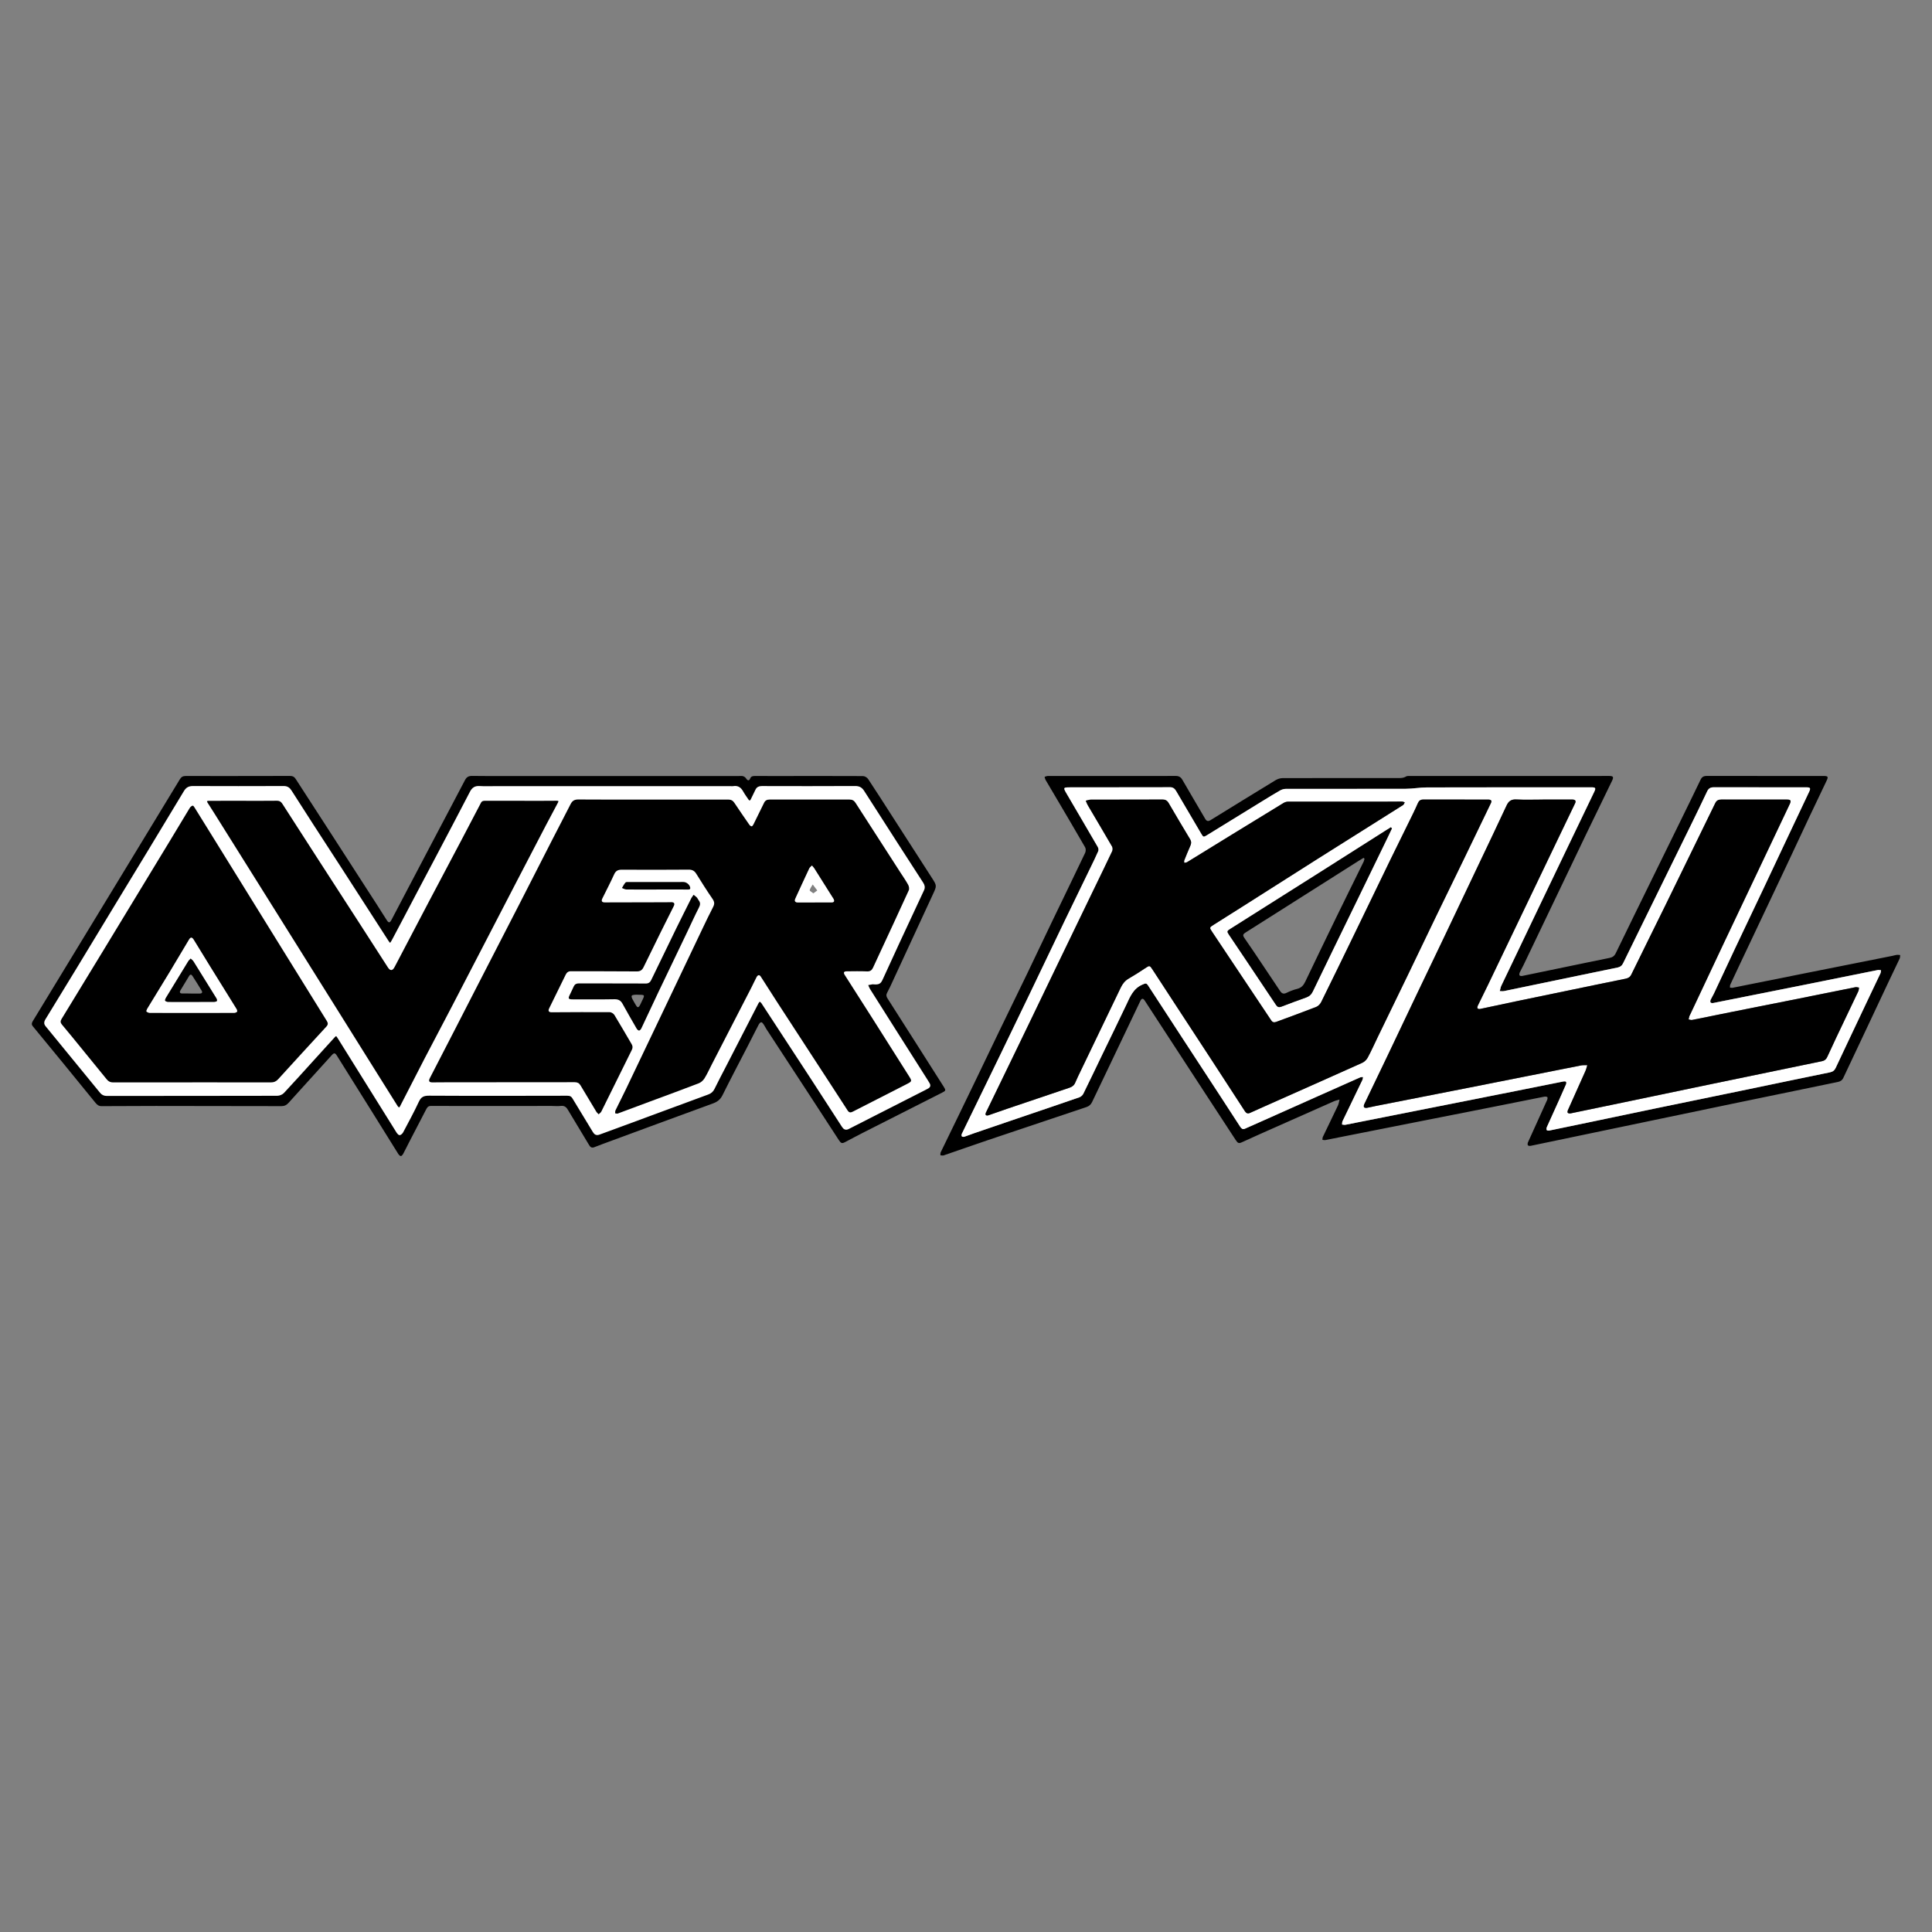 <?xml version="1.0" encoding="utf-8"?>
<!-- Generator: Adobe Illustrator 16.0.0, SVG Export Plug-In . SVG Version: 6.00 Build 0)  -->
<svg version="1.2" baseProfile="tiny" id="Layer_1" xmlns="http://www.w3.org/2000/svg" xmlns:xlink="http://www.w3.org/1999/xlink"
	 x="0px" y="0px" width="800px" height="800px" viewBox="0 0 800 800" xml:space="preserve">
<rect x="0" y="0" width="800" height="800" fill="#808080" stroke="none"/>
<g>
	<path fill-rule="evenodd" d="M460.501,321.328c8.752,0,17.503,0.024,26.255-0.023c1.344-0.009,2.171,0.423,2.849,1.601
		c3.111,5.412,6.308,10.774,9.451,16.169c0.567,0.978,1.239,1.116,2.163,0.547c8.961-5.519,17.913-11.051,26.902-16.52
		c0.853-0.518,1.947-0.894,2.932-0.896c15.752-0.053,31.504-0.039,47.256-0.021c1.357,0.001,2.687,0.089,3.934-0.667
		c0.403-0.244,1.019-0.185,1.537-0.186c27.521-0.011,55.045-0.014,82.566-0.02c1.668,0,1.927,0.428,1.182,1.965
		c-3.511,7.229-7.034,14.451-10.521,21.691c-3.6,7.475-7.16,14.968-10.74,22.451c-5.163,10.794-10.327,21.589-15.499,32.379
		c-0.471,0.981-1.044,1.916-1.487,2.908c-0.16,0.357-0.245,0.953-0.055,1.205c0.177,0.233,0.792,0.271,1.173,0.193
		c9.125-1.873,18.24-3.775,27.36-5.668c2.913-0.604,5.823-1.214,8.739-1.788c1.197-0.235,1.993-0.794,2.558-1.959
		c4.949-10.219,9.955-20.409,14.95-30.605c3.845-7.845,7.704-15.682,11.547-23.527c2.883-5.883,5.774-11.763,8.604-17.671
		c0.549-1.146,1.258-1.579,2.535-1.576c16.103,0.032,32.203,0.018,48.305,0.007c1.938-0.002,2.161,0.262,1.358,1.96
		c-2.446,5.172-4.938,10.32-7.381,15.494c-3.055,6.478-6.057,12.979-9.115,19.454c-6.434,13.624-12.889,27.237-19.333,40.856
		c-1.364,2.882-2.729,5.762-4.057,8.659c-0.16,0.349-0.096,0.799-0.136,1.2c0.373,0.03,0.763,0.147,1.116,0.078
		c10.162-2.025,20.32-4.078,30.483-6.11c11.921-2.383,23.846-4.749,35.77-7.127c0.557-0.11,1.101-0.315,1.661-0.377
		c0.478-0.053,0.971,0.038,1.457,0.065c-0.065,0.488-0.016,1.03-0.214,1.457c-1.439,3.087-2.945,6.143-4.399,9.223
		c-3.096,6.555-6.168,13.121-9.259,19.68c-3.222,6.833-6.467,13.655-9.671,20.497c-0.479,1.024-1.228,1.479-2.292,1.698
		c-14.736,3.029-29.47,6.071-44.198,9.133c-18.667,3.882-37.328,7.784-55.991,11.681c-8.988,1.876-17.975,3.769-26.968,5.626
		c-0.371,0.078-0.985,0.018-1.152-0.219c-0.193-0.27-0.139-0.859,0.019-1.217c1.195-2.716,2.443-5.409,3.672-8.11
		c1.43-3.14,2.868-6.276,4.265-9.43c0.16-0.362,0.26-1.062,0.082-1.193c-0.311-0.23-0.88-0.258-1.303-0.174
		c-6.736,1.326-13.465,2.696-20.2,4.031c-12.696,2.518-25.397,5.015-38.095,7.527c-10.768,2.131-21.531,4.278-32.301,6.397
		c-0.388,0.077-0.815-0.05-1.226-0.083c0.053-0.412,0.002-0.872,0.174-1.229c2.066-4.333,4.188-8.643,6.238-12.984
		c0.359-0.761,0.458-1.646,0.678-2.472c-0.797,0.24-1.629,0.399-2.383,0.731c-10.19,4.502-20.373,9.024-30.553,13.551
		c-2.475,1.101-4.944,2.208-7.4,3.347c-1.328,0.617-1.744,0.527-2.658-0.867c-4.092-6.245-8.179-12.493-12.258-18.747
		c-6.944-10.641-13.883-21.284-20.823-31.93c-1.526-2.34-3.041-4.688-4.57-7.028c-0.714-1.091-1.289-1.063-1.848,0.107
		c-4.232,8.866-8.451,17.74-12.684,26.606c-2.427,5.083-4.887,10.148-7.289,15.243c-0.507,1.073-1.256,1.723-2.356,2.092
		c-13.555,4.536-27.11,9.067-40.653,13.641c-6.169,2.082-12.307,4.263-18.468,6.367c-0.395,0.134-0.886-0.016-1.332-0.034
		c0.029-0.408-0.06-0.874,0.105-1.219c2.481-5.151,4.999-10.287,7.498-15.431c2.348-4.832,4.69-9.668,7.021-14.509
		c3.201-6.647,6.376-13.309,9.589-19.951c3.878-8.02,7.805-16.019,11.672-24.043c3.451-7.16,6.831-14.354,10.277-21.516
		c4.583-9.523,9.217-19.021,13.763-28.562c0.303-0.636,0.338-1.707,0.003-2.29c-3.982-6.928-8.059-13.804-12.112-20.689
		c-1.419-2.408-2.861-4.801-4.263-7.219c-0.222-0.383-0.282-0.857-0.418-1.291c0.438-0.118,0.877-0.34,1.316-0.341
		c8.883-0.021,17.765-0.015,26.646-0.015C460.501,321.318,460.501,321.323,460.501,321.328z M463.401,325.998
		c0,0.009,0,0.019,0,0.027c-6.652,0-13.302,0-19.953,0.001c-3.289,0-3.305,0.01-1.674,2.798c4.275,7.312,8.576,14.609,12.82,21.938
		c0.265,0.456,0.368,1.231,0.169,1.692c-0.991,2.282-2.099,4.514-3.184,6.755c-3.581,7.389-7.188,14.764-10.749,22.162
		c-4.886,10.152-9.727,20.327-14.607,30.482c-4.066,8.461-8.149,16.915-12.249,25.361c-5.228,10.762-10.482,21.508-15.702,32.272
		c-0.146,0.301-0.178,0.854,0.001,1.058c0.18,0.207,0.729,0.256,1.047,0.153c1.328-0.429,2.62-0.965,3.94-1.418
		c6.036-2.068,12.077-4.125,18.117-6.181c8.525-2.899,17.058-5.775,25.564-8.728c0.652-0.227,1.34-0.863,1.649-1.489
		c2.689-5.441,5.292-10.927,7.931-16.394c3.265-6.765,6.58-13.505,9.794-20.294c1.591-3.362,2.888-6.845,6.717-8.483
		c1.396-0.596,1.631-0.777,2.501,0.558c4.652,7.13,9.292,14.269,13.946,21.398c5.155,7.898,10.325,15.787,15.479,23.686
		c2.864,4.388,5.711,8.787,8.565,13.179c0.457,0.704,1.006,1.274,1.938,0.863c2.68-1.176,5.349-2.372,8.021-3.563
		c7.182-3.203,14.36-6.412,21.542-9.616c6.063-2.705,12.127-5.414,18.201-8.097c0.347-0.153,0.789-0.09,1.185-0.129
		c-0.082,0.397-0.089,0.832-0.259,1.188c-2.742,5.705-5.515,11.395-8.247,17.102c-0.19,0.396-0.134,0.91-0.192,1.369
		c0.455,0.041,0.934,0.193,1.367,0.109c5.622-1.094,11.237-2.225,16.855-3.339c10.938-2.17,21.878-4.335,32.816-6.505
		c7.164-1.419,14.327-2.839,21.489-4.27c6.39-1.276,12.775-2.571,19.167-3.834c0.347-0.068,0.883-0.053,1.061,0.154
		c0.176,0.204,0.107,0.747-0.028,1.064c-0.979,2.288-1.993,4.561-3.017,6.83c-1.634,3.62-3.294,7.229-4.908,10.857
		c-0.159,0.356-0.21,0.88-0.061,1.211c0.09,0.196,0.696,0.293,1.027,0.227c5.269-1.072,10.531-2.179,15.794-3.279
		c9.502-1.988,19-3.993,28.506-5.963c12.803-2.654,25.614-5.272,38.42-7.924c11.177-2.315,22.342-4.678,33.526-6.953
		c1.228-0.25,1.917-0.823,2.415-1.896c1.708-3.685,3.458-7.351,5.194-11.021c2.949-6.237,5.896-12.475,8.853-18.707
		c1.479-3.116,2.987-6.219,4.45-9.341c0.186-0.393,0.178-0.876,0.26-1.316c-0.452-0.034-0.925-0.17-1.353-0.084
		c-10.034,2.01-20.06,4.055-30.093,6.069c-12.689,2.547-25.382,5.075-38.077,7.593c-0.339,0.066-0.875,0.007-1.051-0.208
		c-0.182-0.225-0.149-0.767-0.011-1.079c0.393-0.873,0.93-1.681,1.337-2.547c2.973-6.323,5.911-12.664,8.895-18.981
		c3.859-8.173,7.762-16.325,11.628-24.495c3.828-8.092,7.63-16.195,11.449-24.29c2.497-5.292,5.016-10.573,7.504-15.869
		c0.721-1.53,0.482-1.845-1.16-1.844c-12.777,0.006-25.555,0.014-38.331-0.021c-1.356-0.004-2.164,0.467-2.75,1.712
		c-2.19,4.662-4.448,9.293-6.714,13.92c-6.071,12.393-12.16,24.776-18.241,37.164c-3.291,6.703-6.602,13.397-9.86,20.117
		c-0.495,1.021-1.222,1.515-2.278,1.729c-4.071,0.826-8.138,1.674-12.204,2.521c-11.604,2.413-23.206,4.833-34.813,7.228
		c-0.561,0.115-1.168,0.006-1.752,0.001c0.148-0.596,0.287-1.192,0.45-1.783c0.059-0.209,0.173-0.401,0.268-0.598
		c5.254-10.994,10.508-21.987,15.768-32.978c3.6-7.523,7.207-15.045,10.816-22.563c3.931-8.188,7.863-16.374,11.801-24.56
		c0.767-1.595,0.578-1.898-1.188-1.897c-22.708,0.008-45.419-0.008-68.128,0.048c-2.898,0.007-5.796,0.559-8.694,0.567
		c-16.583,0.052-33.168,0.007-49.751,0.038c-0.783,0.001-1.646,0.273-2.333,0.666c-2.502,1.428-4.953,2.948-7.408,4.456
		c-7.627,4.686-15.249,9.381-22.874,14.071c-1.377,0.847-1.503,0.806-2.311-0.567c-3.451-5.873-6.914-11.741-10.357-17.618
		c-0.583-0.994-1.235-1.703-2.549-1.695C477.49,326.021,470.446,325.998,463.401,325.998z"/>
	<path fill-rule="evenodd" d="M98.62,321.324c7.176,0,14.353,0.016,21.528-0.017c1.028-0.005,1.697,0.321,2.265,1.202
		c4.891,7.602,9.827,15.173,14.733,22.765c6.282,9.718,12.551,19.443,18.821,29.168c1.372,2.13,2.735,4.264,4.081,6.408
		c0.887,1.418,1.326,1.436,2.108-0.047c2.266-4.285,4.504-8.586,6.76-12.877c3.98-7.577,7.959-15.154,11.947-22.727
		c3.886-7.379,7.803-14.742,11.659-22.136c0.668-1.281,1.499-1.793,2.994-1.765c5.336,0.098,10.675,0.043,16.014,0.043
		c30.85,0.004,61.698,0.005,92.548,0.006c0.832,0,1.666,0.033,2.493-0.028c1.055-0.08,1.856,0.229,2.461,1.142
		c0.546,0.826,1.179,0.945,1.609-0.116c0.398-0.979,1.2-1.021,2.06-1.018c3.063,0.009,6.125,0.018,9.188,0.015
		c11.814-0.009,23.629-0.043,35.442,0.02c0.722,0.004,1.711,0.571,2.117,1.182c3.267,4.905,6.423,9.883,9.613,14.839
		c5.601,8.7,11.202,17.4,16.801,26.102c2.12,3.294,2.085,3.281,0.414,6.885c-5.568,12.005-11.109,24.023-16.667,36.034
		c-0.715,1.546-1.402,3.111-2.229,4.598c-0.502,0.901-0.414,1.589,0.117,2.416c3.889,6.066,7.748,12.153,11.615,18.231
		c3.865,6.079,7.732,12.155,11.595,18.235c1.041,1.638,0.979,1.764-0.706,2.617c-10.918,5.518-21.833,11.043-32.741,16.583
		c-2.451,1.245-4.873,2.551-7.308,3.831c-1.294,0.68-1.714,0.535-2.633-0.877c-4.095-6.295-8.187-12.595-12.294-18.882
		c-5.875-8.994-11.763-17.979-17.638-26.973c-0.405-0.621-0.7-1.314-1.122-1.92c-0.278-0.401-0.702-0.986-1.046-0.978
		c-0.367,0.01-0.838,0.56-1.059,0.981c-1.499,2.862-2.927,5.761-4.407,8.633c-3.536,6.871-7.151,13.703-10.589,20.621
		c-0.899,1.808-2.147,2.74-3.978,3.407c-15.195,5.538-30.362,11.152-45.535,16.746c-1.188,0.439-2.374,0.884-3.549,1.354
		c-0.942,0.377-1.592,0.071-2.093-0.763c-2.972-4.938-5.96-9.866-8.918-14.813c-0.672-1.123-1.492-1.688-2.893-1.513
		c-1.248,0.157-2.533,0.01-3.802,0.01c-16.671,0.009-33.342,0.033-50.013-0.001c-1.23-0.002-1.587,0.789-1.997,1.566
		c-2.277,4.328-4.517,8.677-6.759,13.024c-0.881,1.705-1.712,3.437-2.617,5.128c-0.228,0.426-0.637,1.004-1,1.033
		c-0.349,0.027-0.856-0.499-1.106-0.898c-3.504-5.586-6.966-11.196-10.457-16.789c-4.972-7.964-9.962-15.917-14.94-23.877
		c-0.766-1.226-1.207-1.236-2.143-0.198c-4.298,4.77-8.624,9.515-12.938,14.27c-1.642,1.809-3.295,3.607-4.913,5.438
		c-0.797,0.903-1.688,1.383-2.951,1.38c-17.328-0.047-34.655-0.067-51.983-0.073c-7.525-0.002-15.05,0.029-22.575,0.08
		c-1.163,0.009-1.857-0.629-2.506-1.424c-4.447-5.45-8.884-10.908-13.337-16.353c-4.175-5.105-8.356-10.207-12.563-15.286
		c-0.681-0.821-0.437-1.468,0.037-2.243c3.51-5.736,6.993-11.488,10.487-17.235c8.079-13.281,16.159-26.562,24.237-39.843
		c8.713-14.326,17.429-28.65,26.127-42.985c0.557-0.918,1.248-1.342,2.342-1.338c7.263,0.029,14.526,0.015,21.79,0.015
		C98.62,321.335,98.62,321.33,98.62,321.324z M361.29,407.074c2.688,0.216,3.002-0.012,3.905-2.011
		c2.213-4.894,4.462-9.77,6.721-14.642c3.398-7.33,6.805-14.656,10.242-21.968c0.481-1.021,0.251-1.827-0.307-2.69
		c-3.445-5.313-6.878-10.631-10.304-15.955c-4.725-7.344-9.456-14.682-14.143-22.05c-0.807-1.269-1.729-1.79-3.304-1.781
		c-12.908,0.072-25.816,0.047-38.724,0.017c-1.005-0.002-1.679,0.327-2.106,1.215c-0.645,1.337-1.282,2.679-1.948,4.004
		c-0.47,0.934-1.236,0.992-1.798,0.156c-0.756-1.122-1.569-2.213-2.221-3.393c-0.808-1.458-1.865-2.27-3.599-1.96
		c-0.34,0.061-0.698,0.021-1.048,0.021c-32.554-0.002-65.109-0.003-97.665-0.006c-2.143,0-4.293,0.092-6.429-0.048
		c-1.73-0.114-2.722,0.534-3.513,2.059c-4.722,9.11-9.512,18.184-14.291,27.263c-2.744,5.217-5.514,10.421-8.264,15.635
		c-3.158,5.986-6.28,11.99-9.468,17.96c-1.445,2.702-1.485,2.662-3.121,0.122c-6.192-9.619-12.389-19.234-18.595-28.844
		c-3.956-6.125-7.942-12.232-11.899-18.357c-3.055-4.729-6.095-9.47-9.122-14.219c-0.658-1.033-1.439-1.624-2.759-1.62
		c-12.558,0.039-25.115,0.061-37.673,0.001c-1.573-0.007-2.496,0.538-3.273,1.835c-5.005,8.352-10.052,16.679-15.099,25.006
		c-4.774,7.879-9.572,15.744-14.352,23.621c-5.095,8.399-10.17,16.813-15.272,25.208c-4.218,6.941-8.462,13.867-12.698,20.795
		c-0.456,0.747-0.519,1.427,0.084,2.162c7.532,9.188,15.052,18.388,22.572,27.587c0.62,0.758,1.352,1.112,2.375,1.111
		c23.541-0.023,47.082-0.011,70.623-0.065c0.81-0.002,1.846-0.42,2.392-1.004c4.119-4.399,8.141-8.891,12.194-13.353
		c2.967-3.264,5.941-6.523,8.901-9.795c0.622-0.686,1.152-0.732,1.652,0.11c0.156,0.264,0.341,0.509,0.503,0.768
		c4.251,6.817,8.5,13.636,12.749,20.454c3.832,6.15,7.66,12.303,11.507,18.444c0.19,0.303,0.681,0.755,0.815,0.689
		c0.39-0.188,0.77-0.551,0.975-0.938c2.19-4.178,4.481-8.309,6.455-12.585c1.017-2.203,2.294-2.843,4.708-2.828
		c19.076,0.11,38.155,0.053,57.232,0.02c1.16-0.001,1.948,0.311,2.578,1.366c2.773,4.649,5.653,9.236,8.423,13.888
		c0.555,0.933,1.142,1.244,2.128,0.882c2.376-0.871,4.756-1.734,7.131-2.61c7.174-2.648,14.347-5.302,21.52-7.95
		c5.493-2.028,10.988-4.054,16.479-6.084c1.019-0.375,1.747-1,2.251-2.038c1.486-3.063,3.093-6.067,4.649-9.096
		c4.512-8.778,9.019-17.56,13.544-26.33c0.222-0.432,0.601-0.781,0.907-1.169c0.403,0.349,0.914,0.628,1.195,1.059
		c6.897,10.515,13.778,21.04,20.644,31.577c4.267,6.548,8.508,13.112,12.746,19.679c0.538,0.834,1.176,1.135,2.092,0.669
		c3.114-1.587,6.227-3.171,9.339-4.757c7.396-3.768,14.781-7.557,22.191-11.294c2.48-1.252,2.492-1.18,1.033-3.47
		c-4.385-6.889-8.755-13.784-13.126-20.681c-3.576-5.642-7.157-11.281-10.704-16.94c-0.463-0.738-0.742-1.589-1.105-2.389
		C359.642,407.382,360.465,407.229,361.29,407.074z"/>
	<path fill-rule="evenodd" fill="#FFFFFF" d="M463.401,325.998c7.045,0,14.089,0.022,21.134-0.021
		c1.313-0.008,1.966,0.701,2.549,1.695c3.443,5.877,6.906,11.745,10.357,17.618c0.808,1.373,0.934,1.414,2.311,0.567
		c7.625-4.69,15.247-9.386,22.874-14.071c2.455-1.508,4.906-3.028,7.408-4.456c0.687-0.393,1.55-0.665,2.333-0.666
		c16.583-0.031,33.168,0.014,49.751-0.038c2.898-0.009,5.796-0.561,8.694-0.567c22.709-0.056,45.42-0.04,68.128-0.048
		c1.766-0.001,1.954,0.303,1.188,1.897c-3.938,8.186-7.87,16.371-11.801,24.56c-3.609,7.519-7.217,15.04-10.816,22.563
		c-5.26,10.99-10.514,21.983-15.768,32.978c-0.095,0.196-0.209,0.389-0.268,0.598c-0.163,0.591-0.302,1.188-0.45,1.783
		c0.584,0.005,1.191,0.114,1.752-0.001c11.607-2.395,23.209-4.814,34.813-7.228c4.066-0.848,8.133-1.695,12.204-2.521
		c1.057-0.215,1.783-0.709,2.278-1.729c3.259-6.72,6.569-13.414,9.86-20.117c6.081-12.388,12.17-24.771,18.241-37.164
		c2.266-4.627,4.523-9.258,6.714-13.92c0.586-1.245,1.394-1.716,2.75-1.712c12.776,0.034,25.554,0.026,38.331,0.021
		c1.643-0.001,1.881,0.313,1.16,1.844c-2.488,5.296-5.007,10.577-7.504,15.869c-3.819,8.095-7.621,16.198-11.449,24.29
		c-3.866,8.17-7.769,16.322-11.628,24.495c-2.983,6.317-5.922,12.658-8.895,18.981c-0.407,0.866-0.944,1.674-1.337,2.547
		c-0.139,0.313-0.171,0.854,0.011,1.079c0.176,0.215,0.712,0.274,1.051,0.208c12.695-2.518,25.388-5.046,38.077-7.593
		c10.033-2.015,20.059-4.06,30.093-6.069c0.428-0.086,0.9,0.05,1.353,0.084c-0.082,0.44-0.074,0.924-0.26,1.316
		c-1.463,3.122-2.972,6.225-4.45,9.341c-2.956,6.232-5.903,12.47-8.853,18.707c-1.736,3.671-3.486,7.337-5.194,11.021
		c-0.498,1.072-1.188,1.646-2.415,1.896c-11.185,2.275-22.35,4.638-33.526,6.953c-12.806,2.651-25.617,5.27-38.42,7.924
		c-9.506,1.97-19.004,3.975-28.506,5.963c-5.263,1.101-10.525,2.207-15.794,3.279c-0.331,0.066-0.938-0.03-1.027-0.227
		c-0.149-0.331-0.099-0.854,0.061-1.211c1.614-3.628,3.274-7.237,4.908-10.857c1.023-2.27,2.037-4.542,3.017-6.83
		c0.136-0.317,0.204-0.86,0.028-1.064c-0.178-0.207-0.714-0.223-1.061-0.154c-6.392,1.263-12.777,2.558-19.167,3.834
		c-7.162,1.431-14.325,2.851-21.489,4.27c-10.938,2.17-21.879,4.335-32.816,6.505c-5.618,1.114-11.233,2.245-16.855,3.339
		c-0.434,0.084-0.912-0.068-1.367-0.109c0.059-0.459,0.002-0.973,0.192-1.369c2.732-5.707,5.505-11.396,8.247-17.102
		c0.17-0.355,0.177-0.79,0.259-1.188c-0.396,0.039-0.838-0.024-1.185,0.129c-6.074,2.683-12.138,5.392-18.201,8.097
		c-7.182,3.204-14.36,6.413-21.542,9.616c-2.672,1.191-5.341,2.388-8.021,3.563c-0.933,0.411-1.481-0.159-1.938-0.863
		c-2.854-4.392-5.701-8.791-8.565-13.179c-5.154-7.898-10.324-15.787-15.479-23.686c-4.654-7.13-9.294-14.269-13.946-21.398
		c-0.87-1.335-1.105-1.153-2.501-0.558c-3.829,1.639-5.126,5.121-6.717,8.483c-3.214,6.789-6.529,13.529-9.794,20.294
		c-2.639,5.467-5.241,10.952-7.931,16.394c-0.31,0.626-0.997,1.263-1.649,1.489c-8.507,2.952-17.039,5.828-25.564,8.728
		c-6.04,2.056-12.081,4.112-18.117,6.181c-1.32,0.453-2.612,0.989-3.94,1.418c-0.317,0.103-0.867,0.054-1.047-0.153
		c-0.179-0.204-0.146-0.757-0.001-1.058c5.219-10.765,10.474-21.511,15.702-32.272c4.1-8.446,8.183-16.9,12.249-25.361
		c4.881-10.155,9.722-20.33,14.607-30.482c3.561-7.398,7.168-14.773,10.749-22.162c1.085-2.241,2.192-4.473,3.184-6.755
		c0.199-0.461,0.096-1.236-0.169-1.692c-4.244-7.328-8.545-14.626-12.82-21.938c-1.631-2.788-1.615-2.798,1.674-2.798
		c6.651-0.001,13.301-0.001,19.953-0.001C463.401,326.017,463.401,326.007,463.401,325.998z M466.358,331.084
		c0,0.006,0,0.012,0,0.016c-4.9,0-9.802-0.017-14.702,0.021c-0.689,0.005-1.376,0.278-2.064,0.427
		c0.264,0.607,0.467,1.251,0.799,1.816c3.362,5.724,6.768,11.422,10.089,17.169c0.29,0.502,0.293,1.412,0.041,1.948
		c-2.57,5.451-5.225,10.86-7.849,16.285c-5.076,10.497-10.149,20.995-15.22,31.496c-3.491,7.235-6.97,14.477-10.46,21.714
		c-2.351,4.877-4.705,9.753-7.068,14.626c-3.887,8.015-7.786,16.026-11.66,24.048c-0.149,0.312-0.245,0.843-0.082,1.059
		c0.149,0.199,0.722,0.237,1.036,0.132c2.648-0.892,5.273-1.857,7.921-2.756c8.566-2.907,17.141-5.8,25.715-8.687
		c1.093-0.367,1.894-0.952,2.364-2.073c0.743-1.769,1.605-3.49,2.438-5.223c5.465-11.374,10.938-22.744,16.401-34.118
		c0.752-1.568,1.73-2.868,3.297-3.769c2.309-1.327,4.552-2.771,6.77-4.246c1.918-1.274,1.93-1.304,3.188,0.634
		c3.214,4.939,6.438,9.873,9.661,14.807c4.921,7.529,9.854,15.052,14.769,22.585c4.604,7.06,9.186,14.134,13.781,21.198
		c0.487,0.749,1.135,1.063,2.018,0.663c1.988-0.9,3.979-1.793,5.974-2.68c13.532-6.019,27.075-12.012,40.579-18.089
		c0.912-0.411,1.794-1.303,2.273-2.194c1.468-2.729,2.725-5.567,4.077-8.358c4.17-8.605,8.358-17.201,12.519-25.812
		c3.854-7.981,7.664-15.984,11.522-23.964c3.916-8.099,7.88-16.174,11.801-24.27c3.694-7.623,7.36-15.26,11.04-22.89
		c0.512-1.061,0.165-1.514-1.212-1.514c-8.926-0.003-17.853,0.017-26.779-0.01c-1.134-0.004-1.778,0.463-2.213,1.461
		c-0.66,1.521-1.363,3.026-2.093,4.518c-3.077,6.275-6.191,12.532-9.249,18.818c-5.116,10.524-10.19,21.071-15.3,31.602
		c-4.44,9.154-8.883,18.311-13.396,27.431c-0.408,0.823-1.219,1.696-2.048,2.021c-5.492,2.147-11.041,4.153-16.572,6.205
		c-0.819,0.304-1.504,0.247-2.051-0.575c-4.184-6.29-8.391-12.563-12.584-18.847c-3.976-5.957-7.936-11.925-11.922-17.875
		c-1.145-1.708-1.143-1.783,0.574-2.861c4.252-2.673,8.498-5.356,12.739-8.048c10.175-6.459,20.333-12.947,30.523-19.384
		c11.735-7.414,23.503-14.781,35.24-22.196c0.332-0.21,0.467-0.734,0.694-1.112c-0.387-0.115-0.774-0.328-1.164-0.33
		c-2.055-0.017-4.111,0.034-6.167,0.034c-13.651-0.002-27.304-0.021-40.956,0.006c-0.656,0.001-1.392,0.236-1.958,0.58
		c-7.016,4.262-14.011,8.559-21.005,12.858c-6.286,3.864-12.559,7.749-18.852,11.604c-0.33,0.202-0.78,0.207-1.175,0.304
		c-0.02-0.322-0.151-0.689-0.045-0.961c0.823-2.068,1.666-4.131,2.563-6.169c0.402-0.914,0.446-1.713-0.089-2.602
		c-2.99-4.979-5.983-9.957-8.888-14.986c-0.641-1.107-1.396-1.514-2.621-1.504C476.335,331.107,471.347,331.084,466.358,331.084z
		 M638.8,331.072c0,0.007,0,0.014,0,0.021c-3.631,0-7.271,0.142-10.893-0.053c-2.146-0.115-3.225,0.684-4.097,2.564
		c-3.932,8.478-7.983,16.9-11.993,25.342c-4.59,9.663-9.175,19.329-13.778,28.985c-3.741,7.844-7.517,15.67-11.258,23.514
		c-4.175,8.748-8.317,17.514-12.495,26.262c-3.124,6.537-6.291,13.055-9.41,19.595c-0.164,0.344-0.229,0.94-0.039,1.187
		c0.188,0.241,0.778,0.307,1.156,0.244c1.249-0.211,2.477-0.536,3.722-0.781c13.044-2.565,26.092-5.109,39.132-7.688
		c15.271-3.021,30.537-6.076,45.81-9.088c0.845-0.167,1.737-0.079,2.607-0.109c-0.25,0.798-0.426,1.629-0.763,2.388
		c-2.415,5.428-4.867,10.838-7.281,16.266c-0.143,0.321-0.218,0.912-0.042,1.077c0.245,0.232,0.783,0.311,1.151,0.234
		c5.783-1.178,11.558-2.391,17.334-3.595c13.569-2.831,27.137-5.67,40.708-8.49c15.371-3.19,30.746-6.367,46.12-9.541
		c1.031-0.212,1.693-0.768,2.129-1.729c1.224-2.706,2.482-5.396,3.758-8.078c3.037-6.388,6.098-12.764,9.122-19.158
		c0.211-0.444,0.193-0.998,0.28-1.5c-0.493-0.063-1.012-0.26-1.474-0.169c-8.964,1.783-17.92,3.607-26.881,5.403
		c-7.976,1.598-15.957,3.162-23.933,4.76c-5.616,1.126-11.224,2.294-16.842,3.401c-0.447,0.089-0.959-0.147-1.44-0.233
		c0.105-0.439,0.186-0.888,0.321-1.316c0.092-0.287,0.269-0.547,0.398-0.824c4.632-9.835,9.252-19.677,13.897-29.506
		s9.32-19.646,13.977-29.469c4.417-9.313,8.823-18.629,13.247-27.938c0.732-1.542,0.506-1.969-1.169-1.97
		c-9.058-0.001-18.116,0.01-27.173-0.002c-1.159-0.001-1.924,0.37-2.474,1.504c-6.905,14.222-13.841,28.429-20.8,42.624
		c-4.633,9.452-9.334,18.869-13.948,28.331c-0.54,1.108-1.346,1.516-2.414,1.731c-3.47,0.704-6.942,1.408-10.41,2.125
		c-11.391,2.353-22.783,4.7-34.17,7.073c-5.221,1.087-10.427,2.234-15.646,3.322c-0.328,0.068-0.874-0.031-1.03-0.255
		c-0.159-0.229-0.059-0.751,0.093-1.065c1.384-2.871,2.825-5.715,4.205-8.587c4.691-9.761,9.364-19.532,14.047-29.298
		c5.136-10.711,10.272-21.421,15.408-32.13c2.211-4.604,4.421-9.208,6.636-13.811c0.494-1.029,0.094-1.569-1.198-1.57
		C646.938,331.069,642.868,331.072,638.8,331.072z M576.364,343.003c-0.148-0.143-0.297-0.286-0.444-0.429
		c-0.783,0.49-1.566,0.979-2.348,1.473c-9.212,5.848-18.417,11.707-27.637,17.543c-12.173,7.703-24.357,15.388-36.536,23.083
		c-1.379,0.872-1.4,1.037-0.444,2.46c2.263,3.369,4.53,6.736,6.79,10.108c4.227,6.313,8.45,12.625,12.67,18.94
		c0.536,0.804,1.178,1.037,2.126,0.675c3.425-1.309,6.858-2.605,10.317-3.822c1.296-0.456,2.137-1.246,2.718-2.456
		c2.686-5.587,5.396-11.164,8.106-16.74c3.743-7.693,7.498-15.381,11.239-23.074c3.896-8.01,7.784-16.022,11.672-24.034
		C575.194,345.492,575.775,344.245,576.364,343.003z"/>
	<path fill-rule="evenodd" fill="#FFFFFF" stroke="#FFFFFF" stroke-miterlimit="10" d="M361.29,407.074
		c-0.824,0.155-1.648,0.308-2.471,0.462c0.363,0.8,0.643,1.65,1.105,2.389c3.547,5.659,7.128,11.299,10.704,16.94
		c4.372,6.896,8.742,13.792,13.126,20.681c1.458,2.29,1.447,2.218-1.033,3.47c-7.411,3.737-14.795,7.526-22.191,11.294
		c-3.113,1.586-6.226,3.17-9.339,4.757c-0.917,0.466-1.554,0.165-2.092-0.669c-4.237-6.566-8.479-13.131-12.746-19.679
		c-6.866-10.537-13.747-21.063-20.644-31.577c-0.281-0.431-0.792-0.71-1.195-1.059c-0.306,0.388-0.686,0.737-0.907,1.169
		c-4.526,8.771-9.032,17.552-13.544,26.33c-1.556,3.028-3.163,6.033-4.649,9.096c-0.504,1.038-1.232,1.663-2.251,2.038
		c-5.492,2.03-10.987,4.056-16.479,6.084c-7.173,2.648-14.346,5.302-21.52,7.95c-2.375,0.876-4.755,1.739-7.131,2.61
		c-0.986,0.362-1.573,0.051-2.128-0.882c-2.771-4.651-5.65-9.238-8.423-13.888c-0.629-1.056-1.417-1.367-2.578-1.366
		c-19.077,0.033-38.156,0.091-57.232-0.02c-2.414-0.015-3.69,0.625-4.708,2.828c-1.974,4.276-4.265,8.407-6.455,12.585
		c-0.205,0.388-0.585,0.751-0.975,0.938c-0.134,0.065-0.625-0.387-0.815-0.689c-3.848-6.142-7.675-12.294-11.507-18.444
		c-4.249-6.818-8.498-13.637-12.749-20.454c-0.162-0.259-0.347-0.504-0.503-0.768c-0.5-0.843-1.031-0.796-1.652-0.11
		c-2.96,3.271-5.934,6.531-8.901,9.795c-4.054,4.462-8.075,8.953-12.194,13.353c-0.546,0.584-1.582,1.002-2.392,1.004
		c-23.541,0.055-47.082,0.042-70.623,0.065c-1.023,0.001-1.756-0.354-2.375-1.111c-7.52-9.199-15.04-18.398-22.572-27.587
		c-0.604-0.735-0.541-1.415-0.084-2.162c4.236-6.928,8.48-13.854,12.698-20.795c5.103-8.396,10.177-16.809,15.272-25.208
		c4.779-7.877,9.578-15.742,14.352-23.621c5.047-8.327,10.093-16.654,15.099-25.006c0.778-1.297,1.7-1.842,3.273-1.835
		c12.558,0.06,25.115,0.038,37.673-0.001c1.32-0.004,2.101,0.587,2.759,1.62c3.027,4.749,6.067,9.489,9.122,14.219
		c3.957,6.125,7.943,12.232,11.899,18.357c6.207,9.609,12.403,19.225,18.595,28.844c1.635,2.54,1.676,2.58,3.121-0.122
		c3.188-5.97,6.311-11.974,9.468-17.96c2.75-5.214,5.52-10.418,8.264-15.635c4.779-9.079,9.569-18.152,14.291-27.263
		c0.791-1.524,1.782-2.173,3.513-2.059c2.135,0.14,4.286,0.048,6.429,0.048c32.556,0.003,65.111,0.004,97.665,0.006
		c0.35,0,0.708,0.04,1.048-0.021c1.734-0.31,2.792,0.502,3.599,1.96c0.652,1.18,1.465,2.271,2.221,3.393
		c0.563,0.836,1.329,0.777,1.798-0.156c0.666-1.325,1.303-2.667,1.948-4.004c0.428-0.888,1.102-1.217,2.106-1.215
		c12.908,0.03,25.816,0.056,38.724-0.017c1.575-0.009,2.497,0.513,3.304,1.781c4.687,7.368,9.418,14.706,14.143,22.05
		c3.425,5.324,6.859,10.643,10.304,15.955c0.559,0.863,0.788,1.669,0.307,2.69c-3.438,7.312-6.844,14.638-10.242,21.968
		c-2.259,4.872-4.508,9.748-6.721,14.642C364.292,407.063,363.978,407.29,361.29,407.074z M270.149,331.094
		c-10.241,0-20.48,0.038-30.719-0.037c-1.609-0.012-2.486,0.577-3.174,1.936c-2.466,4.87-5.012,9.698-7.5,14.557
		c-4.639,9.057-9.243,18.13-13.887,27.183c-5.821,11.346-11.669,22.678-17.501,34.019c-2.776,5.397-5.536,10.803-8.312,16.201
		c-3.673,7.144-7.348,14.289-11.041,21.422c-0.646,1.244-0.354,1.826,1.024,1.821c1.97-0.007,3.938-0.037,5.906-0.037
		c17.678-0.011,35.357-0.008,53.035-0.039c1.089-0.002,1.833,0.373,2.378,1.287c2.168,3.639,4.343,7.273,6.54,10.896
		c0.251,0.414,0.652,0.736,0.983,1.101c0.377-0.372,0.888-0.681,1.111-1.129c4.216-8.486,8.385-16.996,12.602-25.48
		c0.441-0.888,0.436-1.61-0.062-2.451c-2.381-4.021-4.688-8.084-7.129-12.066c-0.361-0.589-1.3-1.164-1.976-1.167
		c-8.004-0.045-16.009,0.022-24.014,0.057c-1.159,0.005-1.546-0.549-1.047-1.572c2.275-4.673,4.563-9.339,6.867-13.999
		c0.426-0.861,1.041-1.428,2.144-1.425c9.101,0.035,18.204-0.01,27.304,0.075c1.496,0.015,2.232-0.595,2.82-1.805
		c2.403-4.951,4.829-9.89,7.269-14.823c1.722-3.483,3.485-6.947,5.22-10.424c0.517-1.039,0.187-1.591-0.971-1.617
		c-0.786-0.017-1.574,0.035-2.361,0.036c-8.4,0.021-16.8,0.033-25.201,0.059c-1.218,0.003-1.581-0.545-1.036-1.65
		c1.642-3.327,3.357-6.62,4.895-9.994c0.673-1.479,1.618-1.909,3.163-1.901c9.232,0.049,18.465,0.051,27.697-0.023
		c1.461-0.012,2.361,0.479,3.108,1.666c2.207,3.512,4.398,7.04,6.759,10.447c0.829,1.196,0.892,2.093,0.248,3.334
		c-1.548,2.985-2.999,6.022-4.448,9.059c-5.342,11.193-10.664,22.397-16,33.594c-5.186,10.881-10.369,21.763-15.575,32.633
		c-1.432,2.991-2.955,5.937-4.398,8.92c-0.172,0.355-0.114,0.824-0.163,1.239c0.36,0.041,0.769,0.215,1.073,0.104
		c4.552-1.672,9.087-3.389,13.632-5.08c6.635-2.47,13.29-4.889,19.896-7.436c0.927-0.357,1.848-1.174,2.379-2.022
		c1.132-1.807,2.006-3.775,2.986-5.678c5.478-10.637,10.96-21.269,16.432-31.909c0.74-1.437,1.399-2.914,2.154-4.342
		c0.541-1.023,1.218-1.084,1.767-0.229c2.238,3.488,4.453,6.992,6.71,10.47c4.991,7.692,10,15.373,15.005,23.059
		c4.741,7.281,9.501,14.551,14.21,21.853c0.631,0.979,1.235,1.006,2.172,0.525c7.382-3.789,14.783-7.543,22.171-11.321
		c2.429-1.242,2.43-1.267,0.982-3.557c-5.065-8.008-10.129-16.017-15.208-24.016c-3.745-5.897-7.521-11.775-11.271-17.67
		c-0.661-1.04-0.404-1.527,0.811-1.538c2.802-0.021,5.605-0.093,8.4,0.033c1.281,0.057,1.975-0.471,2.461-1.487
		c0.735-1.537,1.431-3.092,2.148-4.637c4.246-9.149,8.513-18.29,12.689-27.47c0.276-0.608,0.078-1.647-0.269-2.283
		c-0.94-1.72-2.077-3.332-3.142-4.983c-6.223-9.649-12.457-19.292-18.657-28.955c-0.616-0.96-1.371-1.342-2.488-1.339
		c-11.028,0.021-22.054,0.022-33.081,0c-1.091-0.002-1.819,0.369-2.297,1.364c-1.439,2.989-2.908,5.967-4.391,8.936
		c-0.164,0.326-0.522,0.811-0.747,0.789c-0.349-0.034-0.754-0.377-0.977-0.699c-2.093-3.013-4.175-6.034-6.209-9.087
		c-0.629-0.946-1.425-1.302-2.529-1.3C291.065,331.103,280.606,331.096,270.149,331.094z M79.626,448.182c0-0.003,0-0.007,0-0.01
		c10.851,0,21.703-0.015,32.554,0.02c1.24,0.004,2.144-0.371,2.981-1.291c6.64-7.299,13.306-14.574,19.993-21.832
		c0.736-0.799,0.713-1.444,0.168-2.32c-6.296-10.119-12.567-20.256-18.842-30.39c-9.585-15.478-19.17-30.956-28.754-46.435
		c-2.322-3.749-4.64-7.501-6.975-11.241c-0.261-0.419-0.681-1.123-0.927-1.082c-0.463,0.076-0.986,0.517-1.251,0.948
		c-2.799,4.583-5.536,9.203-8.321,13.794c-9.194,15.157-18.398,30.311-27.606,45.46c-5.716,9.402-11.439,18.801-17.185,28.187
		c-0.525,0.856-0.436,1.527,0.177,2.254c1.351,1.603,2.688,3.218,4.014,4.842c4.862,5.956,9.722,11.913,14.57,17.879
		c0.68,0.838,1.473,1.238,2.59,1.234C57.749,448.171,68.687,448.182,79.626,448.182z M100.783,331.092c0-0.003,0-0.006,0-0.009
		c-4.813,0-9.625-0.009-14.438,0.019c-0.385,0.002-0.887,0.157-1.111,0.427c-0.14,0.168,0.061,0.735,0.247,1.038
		c0.982,1.599,2.02,3.162,3.018,4.752c6.655,10.616,13.308,21.235,19.958,31.855c9.87,15.762,19.74,31.523,29.606,47.289
		c5.884,9.399,11.761,18.804,17.641,28.205c2.847,4.553,5.686,9.111,8.558,13.649c0.229,0.36,0.658,0.674,1.061,0.804
		c0.153,0.05,0.576-0.434,0.737-0.745c3.402-6.595,6.758-13.216,10.179-19.802c3.743-7.206,7.563-14.374,11.313-21.576
		c5.163-9.915,10.293-19.849,15.436-29.773c3.958-7.637,7.911-15.277,11.875-22.91c3.864-7.44,7.73-14.877,11.611-22.308
		c1.657-3.172,3.348-6.325,5.029-9.483c0.488-0.919,0.145-1.456-0.989-1.456c-2.274-0.001-4.549,0.035-6.824,0.035
		c-7.613-0.001-15.226-0.006-22.838-0.027c-0.947-0.002-1.676,0.218-2.155,1.141c-2.635,5.075-5.291,10.14-7.96,15.198
		c-4.584,8.688-9.197,17.363-13.773,26.056c-4.637,8.808-9.244,17.632-13.871,26.445c-0.871,1.66-1.231,1.682-2.224,0.141
		c-4.071-6.312-8.128-12.631-12.201-18.939c-5.398-8.362-10.811-16.715-16.21-25.077c-5.044-7.812-10.089-15.621-15.102-23.45
		c-0.683-1.066-1.497-1.539-2.792-1.521C109.972,331.13,105.377,331.092,100.783,331.092z M253.585,407.235c0-0.007,0-0.015,0-0.022
		c-4.638,0-9.275,0.013-13.912-0.009c-0.988-0.006-1.684,0.353-2.101,1.247c-0.534,1.148-1.046,2.308-1.617,3.437
		c-0.796,1.579-0.62,1.921,1.118,1.923c5.775,0.005,11.552,0.061,17.326-0.047c1.619-0.029,2.614,0.479,3.375,1.864
		c1.893,3.442,3.85,6.849,5.818,10.248c0.218,0.378,0.669,0.843,1.022,0.851c0.313,0.01,0.76-0.506,0.941-0.888
		c2.38-5.008,4.698-10.046,7.083-15.051c3.963-8.32,7.968-16.619,11.947-24.931c1.603-3.348,3.122-6.739,4.814-10.041
		c0.576-1.123,0.703-2.008-0.084-3.001c-0.296-0.375-0.463-0.858-0.786-1.202c-0.392-0.419-0.886-0.742-1.336-1.107
		c-0.305,0.449-0.621,0.892-0.911,1.35c-0.139,0.219-0.228,0.47-0.344,0.703c-1.97,3.947-3.967,7.881-5.904,11.845
		c-3.487,7.138-6.938,14.293-10.401,21.442c-0.462,0.954-1.131,1.424-2.267,1.41C262.773,407.205,258.179,407.235,253.585,407.235z
		 M271.806,368.342c0-0.011,0-0.021,0-0.031c2.187,0,4.374-0.006,6.561,0.001c2.099,0.006,4.198,0.039,6.297,0.025
		c0.576-0.004,1.364,0.103,1.108-0.934c-0.295-1.189-1.573-2.189-2.799-2.189c-7.522,0.002-15.044,0.005-22.566,0.02
		c-0.477,0-1.152-0.086-1.391,0.179c-0.598,0.667-1,1.512-1.48,2.284c0.603,0.215,1.203,0.608,1.808,0.616
		C263.497,368.367,267.651,368.342,271.806,368.342z"/>
	<path fill-rule="evenodd" d="M466.358,331.084c4.988,0,9.977,0.023,14.965-0.017c1.226-0.01,1.98,0.396,2.621,1.504
		c2.904,5.029,5.897,10.007,8.888,14.986c0.535,0.889,0.491,1.688,0.089,2.602c-0.897,2.038-1.74,4.101-2.563,6.169
		c-0.106,0.271,0.025,0.639,0.045,0.961c0.395-0.097,0.845-0.102,1.175-0.304c6.293-3.854,12.565-7.739,18.852-11.604
		c6.994-4.3,13.989-8.597,21.005-12.858c0.566-0.344,1.302-0.579,1.958-0.58c13.652-0.026,27.305-0.008,40.956-0.006
		c2.056,0,4.112-0.051,6.167-0.034c0.39,0.002,0.777,0.215,1.164,0.33c-0.228,0.378-0.362,0.902-0.694,1.112
		c-11.737,7.415-23.505,14.782-35.24,22.196c-10.19,6.437-20.349,12.925-30.523,19.384c-4.241,2.691-8.487,5.375-12.739,8.048
		c-1.717,1.078-1.719,1.153-0.574,2.861c3.986,5.95,7.946,11.918,11.922,17.875c4.193,6.283,8.4,12.557,12.584,18.847
		c0.547,0.822,1.231,0.879,2.051,0.575c5.531-2.052,11.08-4.058,16.572-6.205c0.829-0.325,1.64-1.198,2.048-2.021
		c4.513-9.12,8.955-18.276,13.396-27.431c5.109-10.53,10.184-21.077,15.3-31.602c3.058-6.286,6.172-12.543,9.249-18.818
		c0.729-1.491,1.433-2.996,2.093-4.518c0.435-0.998,1.079-1.465,2.213-1.461c8.927,0.026,17.854,0.007,26.779,0.01
		c1.377,0,1.724,0.453,1.212,1.514c-3.68,7.63-7.346,15.267-11.04,22.89c-3.921,8.096-7.885,16.171-11.801,24.27
		c-3.858,7.979-7.668,15.982-11.522,23.964c-4.16,8.61-8.349,17.206-12.519,25.812c-1.353,2.791-2.609,5.63-4.077,8.358
		c-0.479,0.892-1.361,1.783-2.273,2.194c-13.504,6.077-27.047,12.07-40.579,18.089c-1.994,0.887-3.985,1.779-5.974,2.68
		c-0.883,0.4-1.53,0.086-2.018-0.663c-4.596-7.064-9.178-14.139-13.781-21.198c-4.914-7.533-9.848-15.056-14.769-22.585
		c-3.224-4.934-6.447-9.867-9.661-14.807c-1.259-1.938-1.271-1.908-3.188-0.634c-2.218,1.476-4.461,2.919-6.77,4.246
		c-1.566,0.9-2.545,2.2-3.297,3.769c-5.463,11.374-10.937,22.744-16.401,34.118c-0.832,1.732-1.694,3.454-2.438,5.223
		c-0.471,1.121-1.271,1.706-2.364,2.073c-8.574,2.887-17.148,5.779-25.715,8.687c-2.647,0.898-5.272,1.864-7.921,2.756
		c-0.314,0.105-0.887,0.067-1.036-0.132c-0.163-0.216-0.067-0.747,0.082-1.059c3.874-8.021,7.773-16.033,11.66-24.048
		c2.363-4.873,4.718-9.749,7.068-14.626c3.49-7.237,6.969-14.479,10.46-21.714c5.07-10.501,10.144-20.999,15.22-31.496
		c2.624-5.425,5.278-10.834,7.849-16.285c0.252-0.536,0.249-1.446-0.041-1.948c-3.321-5.747-6.727-11.445-10.089-17.169
		c-0.332-0.565-0.535-1.209-0.799-1.816c0.688-0.148,1.375-0.422,2.064-0.427c4.9-0.037,9.802-0.021,14.702-0.021
		C466.358,331.096,466.358,331.09,466.358,331.084z"/>
	<path fill-rule="evenodd" d="M638.8,331.072c4.068,0,8.139-0.003,12.208,0.001c1.292,0.001,1.692,0.541,1.198,1.57
		c-2.215,4.603-4.425,9.206-6.636,13.811c-5.136,10.709-10.272,21.419-15.408,32.13c-4.683,9.766-9.355,19.537-14.047,29.298
		c-1.38,2.872-2.821,5.716-4.205,8.587c-0.151,0.314-0.252,0.837-0.093,1.065c0.156,0.224,0.702,0.323,1.03,0.255
		c5.22-1.088,10.426-2.235,15.646-3.322c11.387-2.373,22.779-4.721,34.17-7.073c3.468-0.717,6.94-1.421,10.41-2.125
		c1.068-0.216,1.874-0.623,2.414-1.731c4.614-9.462,9.315-18.879,13.948-28.331c6.959-14.195,13.895-28.402,20.8-42.624
		c0.55-1.134,1.314-1.505,2.474-1.504c9.057,0.012,18.115,0.001,27.173,0.002c1.675,0.001,1.901,0.428,1.169,1.97
		c-4.424,9.31-8.83,18.626-13.247,27.938c-4.656,9.823-9.331,19.64-13.977,29.469s-9.266,19.671-13.897,29.506
		c-0.13,0.277-0.307,0.537-0.398,0.824c-0.136,0.429-0.216,0.877-0.321,1.316c0.481,0.086,0.993,0.322,1.44,0.233
		c5.618-1.107,11.226-2.275,16.842-3.401c7.976-1.598,15.957-3.162,23.933-4.76c8.961-1.796,17.917-3.62,26.881-5.403
		c0.462-0.091,0.98,0.106,1.474,0.169c-0.087,0.502-0.069,1.056-0.28,1.5c-3.024,6.395-6.085,12.771-9.122,19.158
		c-1.275,2.683-2.534,5.372-3.758,8.078c-0.436,0.961-1.098,1.517-2.129,1.729c-15.374,3.174-30.749,6.351-46.12,9.541
		c-13.571,2.82-27.139,5.659-40.708,8.49c-5.776,1.204-11.551,2.417-17.334,3.595c-0.368,0.076-0.906-0.002-1.151-0.234
		c-0.176-0.165-0.101-0.756,0.042-1.077c2.414-5.428,4.866-10.838,7.281-16.266c0.337-0.759,0.513-1.59,0.763-2.388
		c-0.87,0.03-1.763-0.058-2.607,0.109c-15.272,3.012-30.538,6.066-45.81,9.088c-13.04,2.578-26.088,5.122-39.132,7.688
		c-1.245,0.245-2.473,0.57-3.722,0.781c-0.378,0.063-0.968-0.003-1.156-0.244c-0.19-0.246-0.125-0.843,0.039-1.187
		c3.119-6.54,6.286-13.058,9.41-19.595c4.178-8.748,8.32-17.514,12.495-26.262c3.741-7.844,7.517-15.67,11.258-23.514
		c4.604-9.656,9.188-19.322,13.778-28.985c4.01-8.441,8.062-16.864,11.993-25.342c0.872-1.881,1.951-2.68,4.097-2.564
		c3.622,0.194,7.262,0.053,10.893,0.053C638.8,331.086,638.8,331.079,638.8,331.072z"/>
	<path fill-rule="evenodd" d="M576.364,343.003c-0.589,1.242-1.17,2.489-1.771,3.727c-3.888,8.012-7.775,16.024-11.672,24.034
		c-3.741,7.693-7.496,15.381-11.239,23.074c-2.711,5.576-5.421,11.153-8.106,16.74c-0.581,1.21-1.422,2-2.718,2.456
		c-3.459,1.217-6.893,2.514-10.317,3.822c-0.948,0.362-1.59,0.129-2.126-0.675c-4.22-6.315-8.443-12.628-12.67-18.94
		c-2.26-3.372-4.527-6.739-6.79-10.108c-0.956-1.423-0.935-1.588,0.444-2.46c12.179-7.695,24.363-15.38,36.536-23.083
		c9.22-5.836,18.425-11.695,27.637-17.543c0.781-0.494,1.564-0.982,2.348-1.473C576.067,342.717,576.216,342.86,576.364,343.003z
		 M565.007,355.581c-0.124-0.121-0.25-0.242-0.374-0.362c-0.709,0.429-1.427,0.844-2.127,1.287
		c-6.82,4.32-13.637,8.646-20.454,12.97c-8.735,5.537-17.469,11.077-26.208,16.607c-1.226,0.775-1.339,1.194-0.527,2.377
		c1.256,1.836,2.533,3.659,3.774,5.505c3.653,5.435,7.307,10.868,10.926,16.323c0.718,1.081,1.432,1.454,2.714,0.823
		c1.403-0.688,2.896-1.264,4.411-1.642c1.663-0.416,2.597-1.432,3.295-2.891c4.264-8.895,8.531-17.786,12.847-26.654
		c3.762-7.731,7.593-15.43,11.38-23.149C564.843,356.409,564.896,355.98,565.007,355.581z"/>
	<path fill-rule="evenodd" d="M270.149,331.096c10.458,0,20.917,0.007,31.374-0.011c1.104-0.002,1.9,0.354,2.529,1.3
		c2.034,3.053,4.116,6.074,6.209,9.087c0.223,0.322,0.628,0.665,0.977,0.699c0.225,0.021,0.583-0.463,0.747-0.789
		c1.483-2.969,2.951-5.946,4.391-8.936c0.478-0.995,1.206-1.366,2.297-1.364c11.027,0.022,22.053,0.021,33.081,0
		c1.117-0.003,1.872,0.379,2.488,1.339c6.201,9.663,12.435,19.306,18.657,28.955c1.065,1.651,2.201,3.264,3.142,4.983
		c0.347,0.636,0.545,1.675,0.269,2.283c-4.176,9.18-8.444,18.32-12.689,27.47c-0.717,1.545-1.413,3.1-2.148,4.637
		c-0.486,1.017-1.18,1.544-2.461,1.487c-2.795-0.126-5.599-0.055-8.4-0.033c-1.215,0.011-1.472,0.498-0.811,1.538
		c3.75,5.895,7.526,11.772,11.271,17.67c5.08,7.999,10.144,16.008,15.208,24.016c1.448,2.29,1.447,2.314-0.982,3.557
		c-7.388,3.778-14.789,7.532-22.171,11.321c-0.937,0.48-1.542,0.453-2.172-0.525c-4.709-7.302-9.469-14.571-14.21-21.853
		c-5.004-7.686-10.014-15.366-15.005-23.059c-2.257-3.478-4.472-6.981-6.71-10.47c-0.548-0.854-1.226-0.794-1.767,0.229
		c-0.755,1.428-1.414,2.905-2.154,4.342c-5.472,10.641-10.954,21.272-16.432,31.909c-0.979,1.902-1.854,3.871-2.986,5.678
		c-0.532,0.849-1.453,1.665-2.379,2.022c-6.606,2.547-13.261,4.966-19.896,7.436c-4.545,1.691-9.081,3.408-13.632,5.08
		c-0.305,0.111-0.713-0.063-1.073-0.104c0.048-0.415-0.01-0.884,0.163-1.239c1.443-2.983,2.966-5.929,4.398-8.92
		c5.206-10.87,10.389-21.752,15.575-32.633c5.336-11.196,10.658-22.4,16-33.594c1.449-3.036,2.899-6.073,4.448-9.059
		c0.644-1.241,0.581-2.138-0.248-3.334c-2.36-3.407-4.552-6.936-6.759-10.447c-0.747-1.188-1.646-1.678-3.108-1.666
		c-9.232,0.074-18.465,0.072-27.697,0.023c-1.545-0.008-2.49,0.423-3.163,1.901c-1.538,3.374-3.253,6.667-4.895,9.994
		c-0.545,1.105-0.182,1.653,1.036,1.65c8.4-0.025,16.801-0.038,25.201-0.059c0.787-0.001,1.576-0.053,2.361-0.036
		c1.158,0.026,1.488,0.578,0.971,1.617c-1.734,3.477-3.498,6.94-5.22,10.424c-2.44,4.934-4.866,9.872-7.269,14.823
		c-0.587,1.21-1.324,1.819-2.82,1.805c-9.1-0.085-18.204-0.04-27.304-0.075c-1.104-0.003-1.718,0.563-2.144,1.425
		c-2.304,4.66-4.592,9.326-6.867,13.999c-0.499,1.023-0.111,1.577,1.047,1.572c8.005-0.034,16.01-0.102,24.014-0.057
		c0.676,0.003,1.615,0.578,1.976,1.167c2.441,3.982,4.748,8.046,7.129,12.066c0.498,0.841,0.503,1.563,0.062,2.451
		c-4.217,8.484-8.386,16.994-12.602,25.48c-0.223,0.448-0.734,0.757-1.111,1.129c-0.331-0.364-0.732-0.687-0.983-1.101
		c-2.197-3.622-4.372-7.257-6.54-10.896c-0.545-0.914-1.29-1.289-2.378-1.287c-17.678,0.031-35.357,0.028-53.035,0.039
		c-1.968,0-3.937,0.03-5.906,0.037c-1.379,0.005-1.67-0.577-1.024-1.821c3.693-7.133,7.367-14.278,11.041-21.422
		c2.776-5.398,5.536-10.804,8.312-16.201c5.832-11.341,11.68-22.673,17.501-34.019c4.644-9.053,9.248-18.126,13.887-27.183
		c2.487-4.858,5.033-9.687,7.5-14.557c0.688-1.358,1.565-1.947,3.174-1.936C249.669,331.132,259.908,331.094,270.149,331.096z
		 M337.439,373.667c0-0.005,0-0.01,0-0.015c2.272,0,4.545-0.005,6.817,0.002c1.069,0.003,1.359-0.408,0.919-1.362
		c-0.127-0.274-0.325-0.517-0.487-0.775c-2.506-3.983-5.007-7.971-7.526-11.947c-0.266-0.42-0.636-0.773-0.958-1.158
		c-0.368,0.389-0.867,0.715-1.083,1.175c-1.952,4.142-3.859,8.303-5.765,12.466c-0.483,1.055-0.115,1.617,1.004,1.616
		C332.721,373.665,335.08,373.667,337.439,373.667z"/>
	<path fill-rule="evenodd" d="M79.626,448.182c-10.939,0-21.877-0.011-32.815,0.017c-1.117,0.004-1.91-0.396-2.59-1.234
		c-4.849-5.966-9.708-11.923-14.57-17.879c-1.326-1.624-2.663-3.239-4.014-4.842c-0.613-0.727-0.702-1.397-0.177-2.254
		c5.745-9.386,11.469-18.784,17.185-28.187c9.208-15.149,18.412-30.303,27.606-45.46c2.786-4.591,5.522-9.211,8.321-13.794
		c0.265-0.432,0.788-0.872,1.251-0.948c0.246-0.041,0.666,0.663,0.927,1.082c2.335,3.74,4.653,7.492,6.975,11.241
		c9.584,15.479,19.169,30.957,28.754,46.435c6.275,10.134,12.546,20.271,18.842,30.39c0.545,0.876,0.568,1.521-0.168,2.32
		c-6.687,7.258-13.353,14.533-19.993,21.832c-0.837,0.92-1.741,1.295-2.981,1.291c-10.851-0.034-21.703-0.02-32.554-0.02
		C79.626,448.175,79.626,448.179,79.626,448.182z M79.477,419.417c5.815,0,11.631,0.009,17.447-0.021
		c0.426-0.002,0.986-0.177,1.232-0.478c0.159-0.194-0.049-0.824-0.255-1.158c-3.598-5.829-7.229-11.637-10.835-17.46
		c-2.297-3.711-4.554-7.446-6.847-11.159c-0.7-1.132-1.306-1.132-1.92-0.098c-2.698,4.536-5.386,9.079-8.119,13.594
		c-3.072,5.074-6.195,10.118-9.275,15.188c-0.185,0.305-0.355,0.949-0.23,1.049c0.369,0.284,0.891,0.52,1.354,0.522
		C67.845,419.429,73.661,419.419,79.477,419.417z"/>
	<path fill-rule="evenodd" stroke="#FFFFFF" stroke-miterlimit="10" d="M100.783,331.092c4.594,0,9.188,0.038,13.781-0.024
		c1.295-0.018,2.109,0.455,2.792,1.521c5.013,7.829,10.058,15.639,15.102,23.45c5.399,8.362,10.812,16.715,16.21,25.077
		c4.073,6.309,8.13,12.628,12.201,18.939c0.993,1.541,1.353,1.52,2.224-0.141c4.627-8.813,9.233-17.638,13.871-26.445
		c4.576-8.692,9.189-17.367,13.773-26.056c2.669-5.059,5.325-10.123,7.96-15.198c0.479-0.923,1.208-1.143,2.155-1.141
		c7.612,0.021,15.225,0.026,22.838,0.027c2.275,0,4.55-0.036,6.824-0.035c1.134,0,1.478,0.537,0.989,1.456
		c-1.682,3.158-3.373,6.312-5.029,9.483c-3.88,7.431-7.747,14.867-11.611,22.308c-3.965,7.633-7.917,15.273-11.875,22.91
		c-5.142,9.925-10.273,19.858-15.436,29.773c-3.75,7.202-7.569,14.37-11.313,21.576c-3.421,6.586-6.777,13.207-10.179,19.802
		c-0.161,0.312-0.584,0.795-0.737,0.745c-0.403-0.13-0.833-0.443-1.061-0.804c-2.873-4.538-5.711-9.097-8.558-13.649
		c-5.88-9.401-11.757-18.806-17.641-28.205c-9.866-15.766-19.736-31.527-29.606-47.289c-6.65-10.62-13.303-21.239-19.958-31.855
		c-0.998-1.59-2.036-3.153-3.018-4.752c-0.187-0.303-0.387-0.87-0.247-1.038c0.224-0.27,0.727-0.425,1.111-0.427
		c4.813-0.027,9.625-0.019,14.438-0.019C100.783,331.086,100.783,331.089,100.783,331.092z"/>
	<path fill-rule="evenodd" d="M253.585,407.235c4.593,0,9.188-0.03,13.781,0.021c1.136,0.014,1.805-0.456,2.267-1.41
		c3.463-7.149,6.914-14.305,10.401-21.442c1.937-3.964,3.935-7.897,5.904-11.845c0.117-0.233,0.206-0.484,0.344-0.703
		c0.291-0.458,0.606-0.9,0.911-1.35c0.45,0.365,0.944,0.688,1.336,1.107c0.323,0.344,0.49,0.827,0.786,1.202
		c0.787,0.993,0.66,1.878,0.084,3.001c-1.692,3.302-3.211,6.693-4.814,10.041c-3.979,8.312-7.983,16.61-11.947,24.931
		c-2.385,5.005-4.703,10.043-7.083,15.051c-0.181,0.382-0.628,0.897-0.941,0.888c-0.354-0.008-0.804-0.473-1.022-0.851
		c-1.969-3.399-3.926-6.806-5.818-10.248c-0.761-1.386-1.757-1.894-3.375-1.864c-5.773,0.107-11.55,0.052-17.326,0.047
		c-1.738-0.002-1.914-0.344-1.118-1.923c0.571-1.129,1.083-2.288,1.617-3.437c0.417-0.895,1.113-1.253,2.101-1.247
		c4.637,0.021,9.274,0.009,13.912,0.009C253.585,407.221,253.585,407.229,253.585,407.235z M264.124,411.897
		c-0.435,0-0.877-0.05-1.303,0.014c-0.438,0.065-1.079,0.119-1.232,0.398c-0.167,0.303,0.039,0.901,0.235,1.295
		c0.464,0.929,1.018,1.812,1.54,2.712c0.555,0.958,1.004,0.978,1.572,0.013c0.329-0.559,0.553-1.179,0.845-1.761
		C267.116,411.903,267.118,411.906,264.124,411.897z"/>
	<path fill-rule="evenodd" d="M271.806,368.342c-4.155,0-8.309,0.025-12.463-0.029c-0.605-0.008-1.205-0.401-1.808-0.616
		c0.479-0.772,0.882-1.617,1.48-2.284c0.239-0.265,0.914-0.179,1.391-0.179c7.522-0.015,15.043-0.018,22.566-0.02
		c1.226,0,2.504,1,2.799,2.189c0.256,1.036-0.532,0.93-1.108,0.934c-2.099,0.014-4.198-0.02-6.297-0.025
		c-2.187-0.007-4.374-0.001-6.561-0.001C271.806,368.32,271.806,368.331,271.806,368.342z"/>
	<path fill-rule="evenodd" fill="#FFFFFF" d="M337.439,373.667c-2.359,0-4.718-0.002-7.078,0.001
		c-1.12,0.001-1.488-0.562-1.004-1.616c1.906-4.163,3.813-8.324,5.765-12.466c0.216-0.46,0.715-0.786,1.083-1.175
		c0.321,0.385,0.692,0.738,0.958,1.158c2.519,3.977,5.02,7.964,7.526,11.947c0.162,0.259,0.359,0.501,0.487,0.775
		c0.44,0.954,0.149,1.365-0.919,1.362c-2.272-0.007-4.545-0.002-6.817-0.002C337.439,373.657,337.439,373.662,337.439,373.667z
		 M336.786,369.907c0.701-0.51,1.163-0.846,1.625-1.182c-0.626-0.826-1.253-1.653-1.88-2.48c-0.448,0.785-1.034,1.533-1.259,2.377
		C335.205,368.873,336.157,369.394,336.786,369.907z"/>
	<path fill-rule="evenodd" fill="#FFFFFF" d="M79.477,419.417c-5.816,0.002-11.632,0.012-17.448-0.021
		c-0.463-0.003-0.984-0.238-1.354-0.522c-0.125-0.1,0.045-0.744,0.23-1.049c3.08-5.069,6.203-10.113,9.275-15.188
		c2.733-4.515,5.421-9.058,8.119-13.594c0.614-1.034,1.22-1.034,1.92,0.098c2.293,3.713,4.55,7.448,6.847,11.159
		c3.606,5.823,7.237,11.631,10.835,17.46c0.206,0.334,0.414,0.964,0.255,1.158c-0.246,0.301-0.806,0.476-1.232,0.478
		C91.108,419.426,85.292,419.417,79.477,419.417z M79.1,414.875c0-0.003,0-0.006,0-0.009c3.191,0,6.382,0.012,9.573-0.018
		c0.398-0.004,0.978-0.116,1.14-0.382c0.15-0.246-0.055-0.821-0.26-1.154c-3.132-5.088-6.281-10.167-9.455-15.231
		c-0.28-0.445-0.758-0.766-1.143-1.146c-0.339,0.372-0.748,0.701-1.006,1.122c-3.109,5.053-6.202,10.116-9.274,15.19
		c-0.203,0.335-0.421,0.977-0.269,1.142c0.271,0.295,0.817,0.462,1.252,0.467C72.805,414.893,75.953,414.875,79.1,414.875z"/>
	<path fill-rule="evenodd" d="M79.1,414.875c-3.147,0-6.295,0.018-9.442-0.019c-0.435-0.005-0.982-0.172-1.252-0.467
		c-0.152-0.165,0.066-0.807,0.269-1.142c3.073-5.074,6.165-10.138,9.274-15.19c0.259-0.421,0.667-0.75,1.006-1.122
		c0.385,0.38,0.863,0.7,1.143,1.146c3.173,5.064,6.322,10.144,9.455,15.231c0.205,0.333,0.41,0.908,0.26,1.154
		c-0.162,0.266-0.741,0.378-1.14,0.382c-3.191,0.029-6.382,0.018-9.573,0.018C79.1,414.869,79.1,414.872,79.1,414.875z
		 M79.117,411.383c0,0.014,0,0.027,0,0.041c1.18,0,2.359,0.005,3.539-0.001c0.862-0.003,1.333-0.394,0.841-1.219
		c-1.226-2.062-2.524-4.081-3.816-6.101c-0.384-0.601-0.886-0.754-1.323-0.044c-1.233,2.006-2.461,4.016-3.654,6.044
		c-0.456,0.776-0.195,1.266,0.742,1.276C76.67,411.392,77.894,411.383,79.117,411.383z"/>
</g>
</svg>
